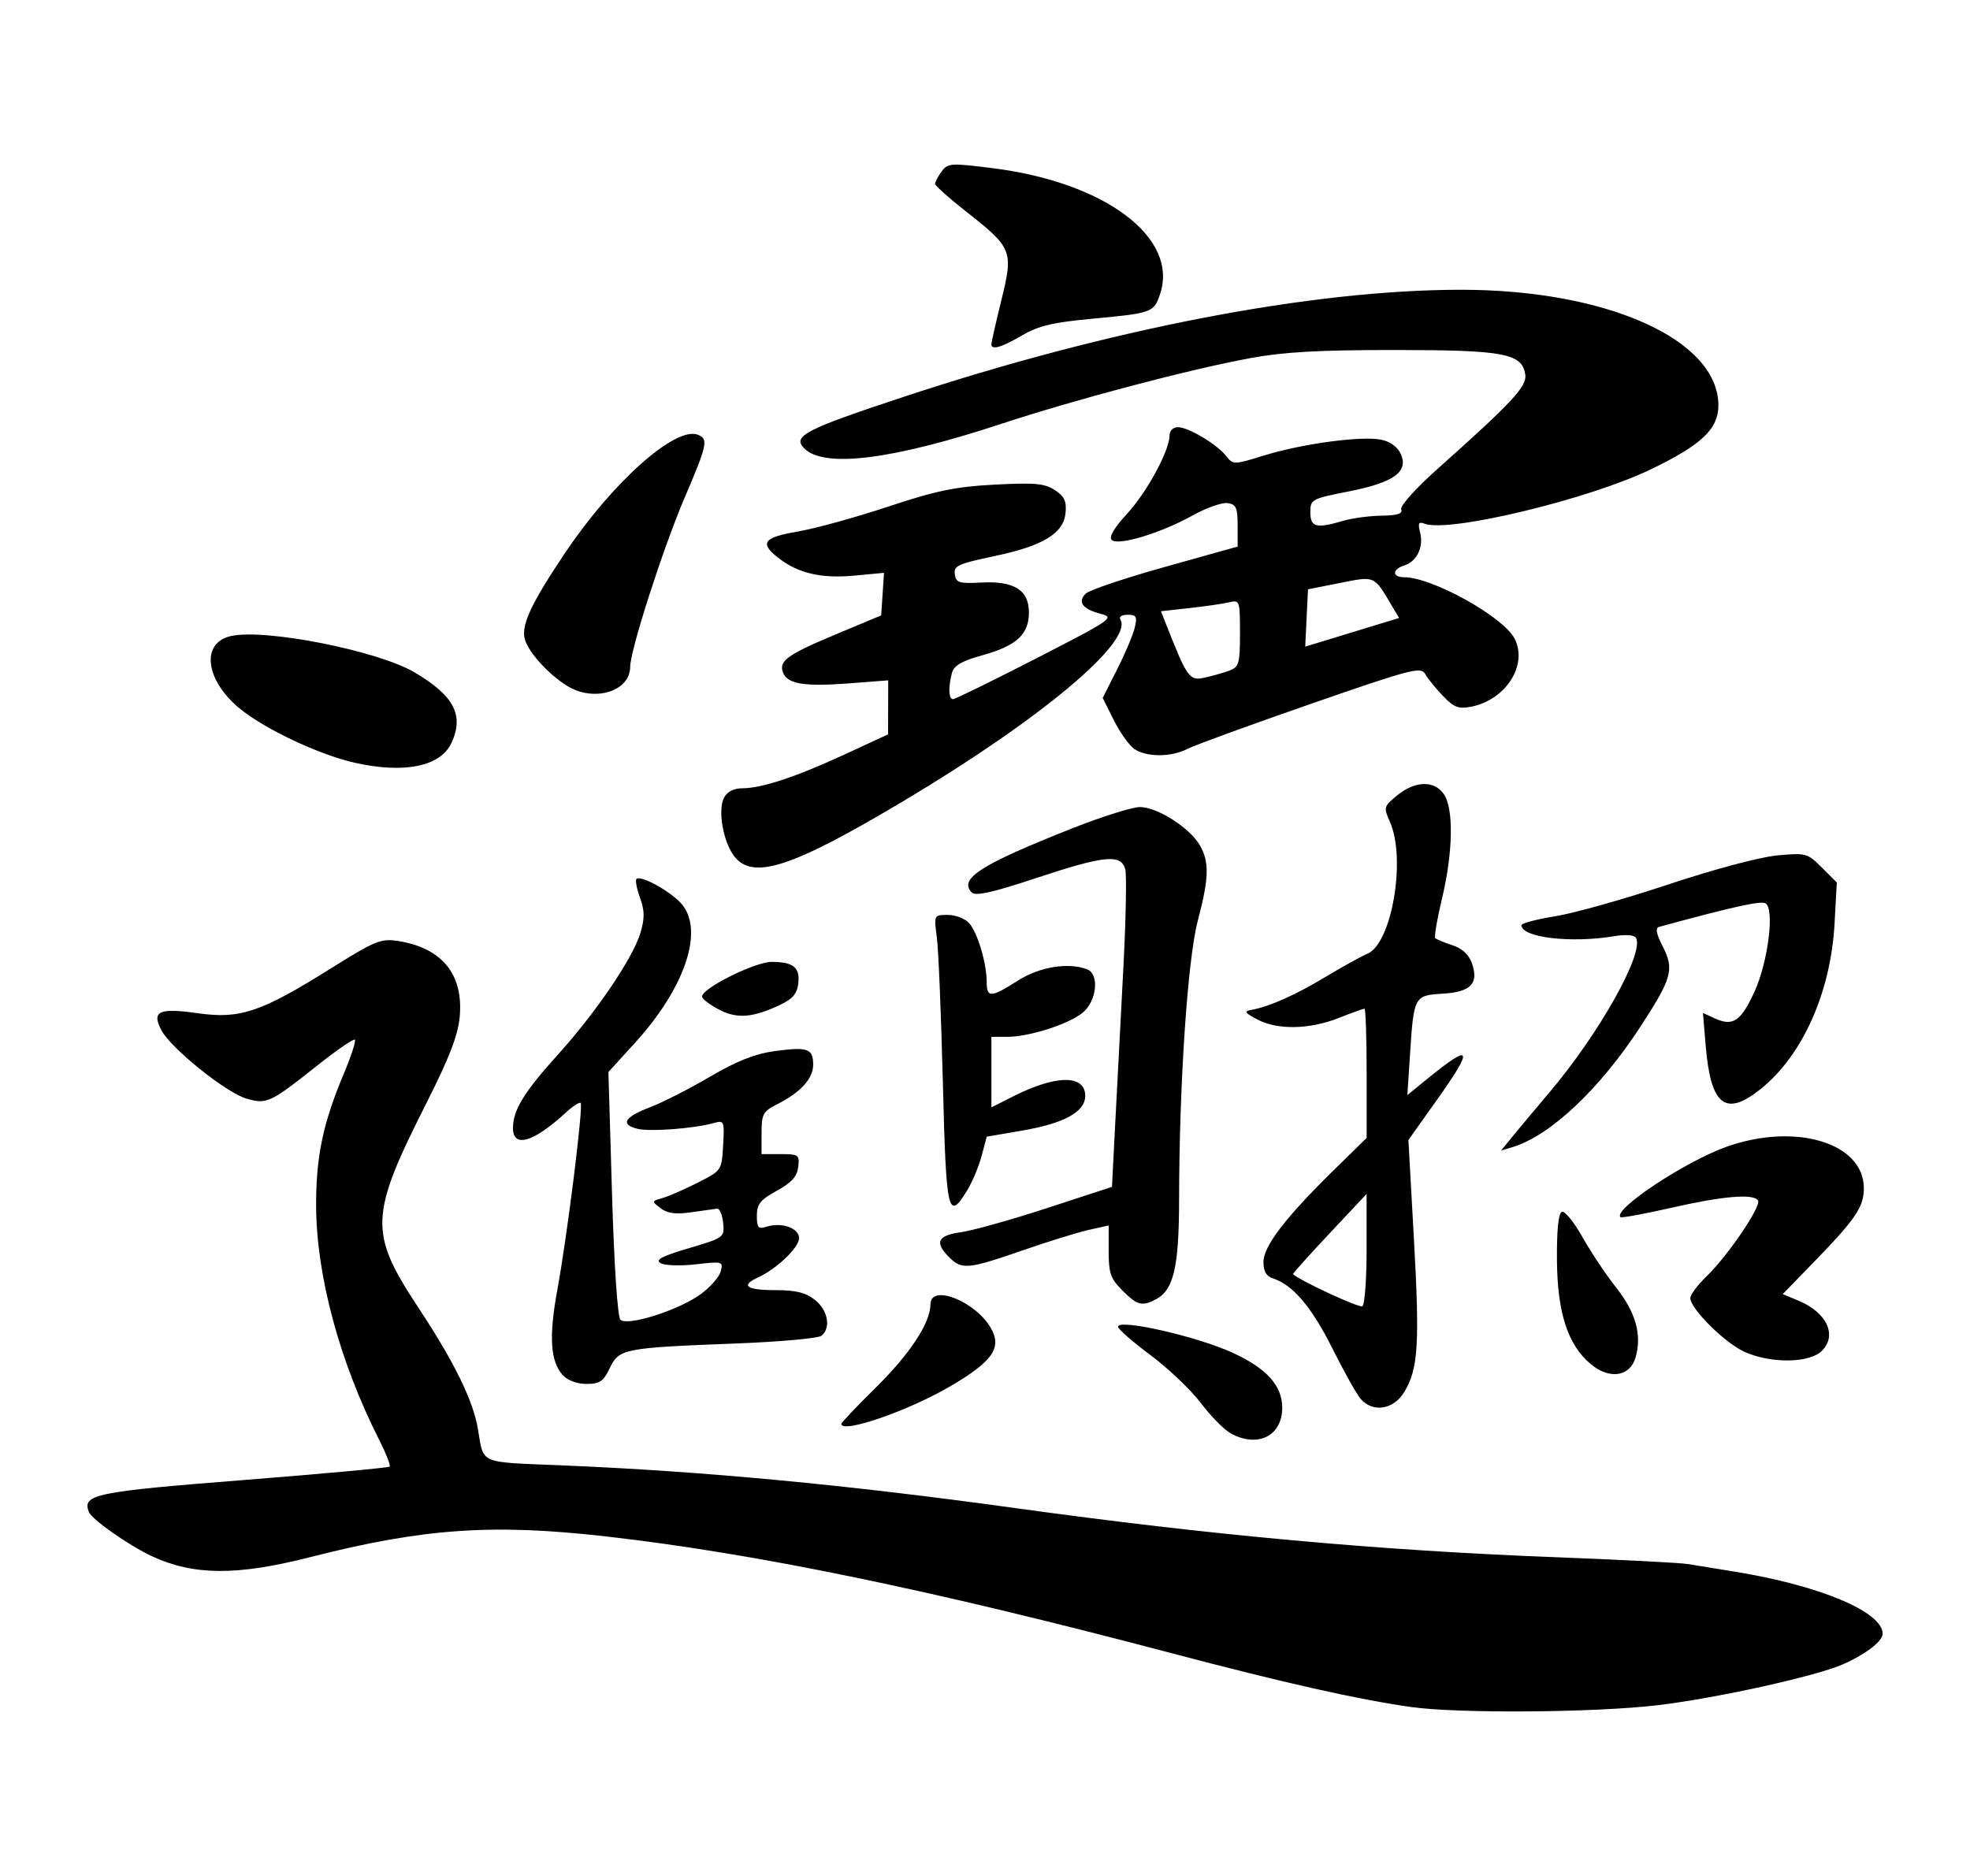 <!-- Created with Inkscape (http://www.inkscape.org/) -->
<svg xmlns:rdf="http://www.w3.org/1999/02/22-rdf-syntax-ns#" xmlns="http://www.w3.org/2000/svg" height="400" width="420" version="1.1" xmlns:cc="http://creativecommons.org/ns#" xmlns:dc="http://purl.org/dc/elements/1.1/">
	<path d="m300.87 363.98c-11.495-1.633-27.015-5.123-51.355-11.548-51.176-13.508-88.211-21.156-120.14-24.809-24.386-2.79-39.154-1.759-63.357 4.424-15.509 3.962-24.789 3.898-33.643-0.231-4.957-2.312-12.826-7.845-13.443-9.453-1.427-3.719 1.306-4.282 32.883-6.774 16.947-1.338 31.012-2.631 31.254-2.873 0.242-0.242-0.763-2.817-2.235-5.722-8.453-16.682-13.403-35.084-13.437-49.958-0.024-10.441 1.467-17.544 5.889-28.071 1.569-3.735 2.637-7.008 2.372-7.274-0.265-0.265-3.841 2.188-7.947 5.451-10.125 8.046-10.867 8.39-15.254 7.076-4.323-1.295-15.993-10.682-18.011-14.488-2.188-4.126-0.629-4.869 7.731-3.683 9.008 1.278 13.444-0.214 28.3-9.514 9.54-5.972 10.729-6.458 14.398-5.887 9.377 1.46 13.976 7.136 13.131 16.205-0.36 3.865-2.211 8.679-6.919 18-12.379 24.508-12.515 27.875-1.783 44.139 7.57 11.473 11.557 19.615 12.589 25.707 1.287 7.598-0.067 7.008 17.751 7.746 30.212 1.252 60.662 4.12 96.731 9.108 42.142 5.829 77.442 9.036 115.5 10.494 13.75 0.527 26.35 1.18 28 1.451 1.65 0.271 6.15 1.003 10 1.627 18.063 2.925 31.5 8.569 31.5 13.231 0 1.599-3.635 4.393-8.5 6.534-5.769 2.539-27.106 7.245-39.494 8.709-13.383 1.583-42.559 1.794-52.506 0.381zm-38.5-58.358c-1.375-0.756-4.246-3.675-6.379-6.488s-6.971-7.413-10.75-10.224c-3.779-2.81-6.871-5.518-6.871-6.017 0-1.776 16.918 2.075 24.5 5.577 7.202 3.326 10.5 6.997 10.5 11.686 0 6.033-5.235 8.634-11 5.466zm-83-2.026c0-0.264 3.315-3.752 7.366-7.75 7.306-7.21 11.634-13.806 11.634-17.73 0-4.478 9.692-0.625 12.927 5.14 2.333 4.156 0.3 7.052-8.633 12.296-9.005 5.287-23.294 10.222-23.294 8.044zm110.76-5.27c-0.85-0.963-3.593-5.85-6.095-10.861-4.384-8.779-8.439-13.547-12.664-14.888-1.388-0.44-2.005-1.512-2.005-3.479 0-3.365 4.641-9.441 14.891-19.496l7.109-6.973v-13.777c0-7.577-0.208-13.777-0.463-13.777s-2.746 0.9-5.537 2c-6.21 2.448-13.033 2.566-17.3 0.3-2.739-1.455-2.912-1.752-1.2-2.06 3.765-0.678 9.323-3.154 15.661-6.974 3.486-2.102 7.559-4.354 9.05-5.004 5.171-2.257 8.226-20.205 4.774-28.041-1.401-3.179-1.354-3.353 1.536-5.714 3.797-3.103 7.868-3.219 9.923-0.285 2.143 3.06 1.987 12.413-0.372 22.273-1.052 4.398-1.702 8.207-1.444 8.465 0.258 0.258 1.901 0.935 3.65 1.504 2.092 0.681 3.517 1.994 4.163 3.838 1.518 4.328-0.215 6.142-6.205 6.496-6.07 0.359-6.175 0.549-6.97 12.663l-0.588 8.962 4.25-3.462c9.522-7.758 10.014-6.714 2.089 4.437l-6.114 8.604 1.169 20.965c1.263 22.656 0.933 27.856-2.083 32.815-2.255 3.708-6.628 4.404-9.222 1.467zm1.23-32.059-0.005-11.691-7.946 8.465c-4.37 4.656-7.856 8.544-7.745 8.641 1.743 1.524 14.127 7.249 14.792 6.838 0.501-0.309 0.908-5.824 0.905-12.254zm-171.38 26.94c-2.654-2.933-2.991-8.193-1.162-18.146 2.115-11.508 5.582-39.279 4.979-39.882-0.248-0.248-1.683 0.685-3.19 2.073-6.87 6.329-11.24 7.604-11.24 3.281 0-3.825 2.347-7.661 9.599-15.69 8.114-8.982 15.954-20.537 17.551-25.868 0.953-3.18 0.939-4.756-0.065-7.532-0.698-1.931-1.04-3.74-0.759-4.021 0.938-0.938 7.701 2.881 9.805 5.537 4.575 5.776 0.412 17.844-10.157 29.444l-5.63 6.179 0.767 25.89c0.454 15.333 1.186 26.309 1.795 26.918 1.455 1.455 12.369-2.002 17.068-5.405 2.057-1.49 3.998-3.693 4.312-4.896 0.554-2.118 0.389-2.165-5.286-1.507-3.222 0.374-6.599 0.265-7.505-0.242-1.261-0.706 0.143-1.453 5.984-3.187 7.556-2.243 7.628-2.297 7.325-5.418-0.168-1.734-0.756-3.093-1.306-3.021-0.55 0.072-3.035 0.422-5.522 0.777-3.291 0.47-5.06 0.234-6.5-0.865-1.946-1.486-1.94-1.522 0.392-2.175 1.304-0.365 4.679-1.835 7.5-3.266 5.128-2.601 5.13-2.604 5.436-7.983 0.296-5.196 0.227-5.359-2-4.742-4.314 1.195-13.606 1.891-16.282 1.22-3.714-0.932-2.768-2.514 2.756-4.611 2.587-0.982 8.299-3.893 12.692-6.469 5.715-3.35 9.63-4.907 13.758-5.469 7.11-0.968 8.27-0.564 8.27 2.886 0 2.986-2.674 5.911-7.75 8.476-2.938 1.485-3.25 2.073-3.25 6.117v4.474h4.066c3.842 0 4.049 0.151 3.75 2.737-0.235 2.034-1.408 3.337-4.566 5.075-3.532 1.943-4.25 2.843-4.25 5.33 0 2.572 0.291 2.9 2.072 2.335 3.219-1.022 6.928 0.292 6.928 2.453 0 1.972-4.794 6.563-8.723 8.353-3.837 1.748-2.558 2.716 3.588 2.716 4.419 0 6.515 0.511 8.5 2.073 2.798 2.201 3.486 6.011 1.385 7.669-0.688 0.542-8.9 1.28-18.25 1.64-23.909 0.92-24.888 1.111-26.853 5.233-1.362 2.856-2.141 3.386-4.976 3.386-2.017 0-4.04-0.75-5.059-1.876zm219.16-2.351c-4.877-4.059-7.125-10.983-7.202-22.178-0.045-6.524 0.318-10.038 1.062-10.293 0.622-0.213 2.594 2.219 4.384 5.405 1.79 3.186 4.981 7.974 7.093 10.64 4.251 5.367 5.608 10.161 4.236 14.974-1.182 4.147-5.541 4.809-9.573 1.452zm32.73-2.638c-4.173-1.901-11.5-9.19-11.5-11.441 0-0.716 1.608-2.852 3.572-4.747 4.467-4.309 11.603-14.854 10.863-16.051-0.933-1.509-7.437-0.966-18.435 1.538-5.775 1.315-10.677 2.216-10.892 2.003-1.653-1.633 13.883-11.92 22.705-15.034 14.692-5.186 29.187-0.773 29.187 8.886 0 3.987-1.774 6.594-10.808 15.886l-6.489 6.675 3.398 1.421c6.021 2.517 8.267 7.362 4.949 10.679-2.655 2.655-10.925 2.748-16.551 0.185zm-132.58-13.06c-2.518-2.518-2.923-3.681-2.923-8.394v-5.471l-4.25 0.95c-2.337 0.523-8.716 2.5-14.175 4.394-11.543 4.005-12.889 4.13-15.575 1.444-3.187-3.187-2.496-4.66 2.506-5.346 2.478-0.34 10.736-2.654 18.351-5.142l13.845-4.525 0.681-13.244c0.374-7.284 1.144-21.991 1.71-32.683 0.566-10.692 0.768-20.479 0.449-21.75-0.844-3.362-4.39-3.017-19.066 1.854-9.107 3.023-12.848 3.864-13.644 3.067-2.91-2.91 1.863-5.962 21.441-13.706 6.294-2.49 12.767-4.526 14.385-4.526 3.654 0 10.525 4.348 12.706 8.04 2.14 3.623 2.063 6.951-0.379 16.273-2.169 8.28-3.947 34.905-3.972 59.469-0.015 14.207-1.152 19.151-4.863 21.137-3.02 1.616-4.025 1.36-7.227-1.843zm-38.274-44.327c-0.363-14.438-0.941-28.388-1.285-31-0.624-4.742-0.62-4.75 2.35-4.75 1.636 0 3.675 0.787 4.531 1.75 1.797 2.022 3.741 8.502 3.749 12.5 0.007 3.478 0.837 3.447 6.667-0.25 4.644-2.945 10.741-3.934 14.757-2.393 2.688 1.032 2.023 6.9-1.056 9.322-3.129 2.461-11.385 5.071-16.044 5.071h-3.318v7.517 7.517l4.75-2.394c9.078-4.575 15.25-4.598 15.25-0.058 0 3.421-4.476 5.874-13.544 7.425l-7.455 1.275-1.092 4.109c-0.601 2.26-1.988 5.571-3.082 7.359-4.091 6.681-4.474 4.983-5.178-23zm121.43 11.52c1.329-1.634 4.858-5.851 7.843-9.37 10.715-12.636 20.399-29.946 18.485-33.043-0.36-0.582-2.268-0.717-4.585-0.326-9.193 1.553-19.826 0.299-19.826-2.339 0-0.407 3.263-1.266 7.25-1.911 3.987-0.644 14.809-3.69 24.049-6.768 9.612-3.202 19.532-5.852 23.188-6.193 6.19-0.578 6.489-0.497 9.572 2.586l3.182 3.182-0.477 8.707c-0.806 14.706-6.799 28.14-15.763 35.336-7.486 6.009-10.642 3.533-11.708-9.185l-0.59-7.037 2.585 1.178c3.809 1.735 5.521 0.575 8.386-5.684 2.915-6.367 4.34-17.657 2.382-18.867-0.979-0.605-6.943 0.713-22.729 5.023-0.81 0.221-0.568 1.5 0.784 4.131 2.525 4.917 2.008 6.788-4.734 17.132-8.704 13.353-19.236 23.267-27.293 25.692l-2.417 0.727 2.417-2.972zm-169.02-27.01c-1.892-0.969-3.574-2.212-3.737-2.762-0.48-1.617 11.2-7.502 14.857-7.485 4.598 0.021 6.039 1.193 5.651 4.593-0.247 2.167-1.207 3.307-3.83 4.552-5.785 2.745-9.169 3.033-12.94 1.101zm3.146-32.727c-2.406-3.059-3.602-9.927-2.188-12.568 0.663-1.238 2.092-1.966 3.858-1.966 4.153 0 11.475-2.421 21.858-7.226l9.234-4.274 0.016-5.756 0.016-5.756-8.381 0.644c-9.493 0.73-13.11 0.137-14.046-2.301-0.954-2.487 0.908-3.827 11.426-8.222l9.5-3.97 0.303-4.537 0.303-4.537-6.395 0.597c-6.991 0.653-11.991-0.521-16.149-3.792-4.056-3.19-3.186-4.356 4.193-5.622 3.716-0.637 12.378-3.026 19.25-5.308 10.261-3.408 14.319-4.246 22.704-4.687 8.549-0.45 10.632-0.26 12.809 1.166 2.046 1.341 2.534 2.374 2.291 4.86-0.431 4.407-4.79 7.042-15.297 9.247-7.625 1.6-8.574 2.039-8.31 3.849 0.263 1.805 0.913 2.009 5.606 1.756 7.038-0.379 10.192 1.599 10.192 6.392 0 4.657-2.65 7.093-9.915 9.113-4.4 1.223-6.072 2.191-6.492 3.756-0.82 3.054-0.718 5.608 0.223 5.608 0.449 0 8.43-3.91 17.736-8.69 16.265-8.354 16.796-8.722 13.733-9.516-3.867-1.002-4.986-2.534-3.154-4.319 0.753-0.733 8.343-3.286 16.868-5.674l15.5-4.341v-4.48c0-3.831-0.314-4.525-2.162-4.788-1.189-0.169-4.564 1.031-7.5 2.667-6.724 3.748-15.873 6.506-17.196 5.183-0.622-0.622 0.543-2.604 3.267-5.56 4.256-4.617 9.063-13.474 9.081-16.732 0.006-0.998 0.762-1.748 1.76-1.746 2.245 0.005 8.299 3.611 10.281 6.125 1.514 1.92 1.604 1.919 8.164-0.107 8.074-2.494 20.691-4.194 24.89-3.354 1.917 0.383 3.502 1.528 4.181 3.018 1.739 3.816-1.448 6.12-11.091 8.02-7.938 1.564-8.175 1.693-8.175 4.453 0 3.188 1.249 3.511 7.007 1.811 1.921-0.567 5.6-1.06 8.175-1.095 3.381-0.046 4.545-0.42 4.19-1.347-0.278-0.724 3.113-4.497 7.778-8.655 15.816-14.097 19.034-17.55 18.68-20.039-0.649-4.561-4.417-5.276-27.829-5.282-16.363-0.004-23.77 0.418-31 1.768-13.278 2.478-37.023 8.756-53 14.011-23.274 7.656-37.66 9.44-41.904 5.196-2.593-2.593 0.166-4.031 20.904-10.892 44.114-14.595 87.225-22.902 119-22.93 31.204-0.028 54.983 10.629 54.996 24.647 0.005 5.03-3.589 8.434-14.402 13.646-13.291 6.405-43.085 13.566-48.231 11.591-1.277-0.49-1.462-0.116-0.95 1.923 0.774 3.084-0.715 6.135-3.412 6.99-2.583 0.82-2.591 2.5-0.012 2.5 5.982 0 21.139 8.413 23.547 13.07 2.905 5.617-1.847 13.086-9.246 14.535-2.681 0.525-3.669 0.15-6-2.277-1.534-1.598-3.24-3.703-3.79-4.678-0.92-1.631-2.878-1.121-24.473 6.379-12.91 4.483-24.7 8.786-26.2 9.561-3.484 1.801-8.813 1.808-11.375 0.014-1.096-0.768-3.058-3.528-4.359-6.133l-2.366-4.737 3.092-6.117c1.701-3.364 3.386-7.355 3.745-8.867 0.559-2.355 0.341-2.75-1.515-2.75-1.192 0-1.897 0.437-1.567 0.971 2.88 4.66-16.861 21.226-46.062 38.651-23.909 14.268-32.213 16.999-36.214 11.913zm105.54-39.63c2.044-0.77 2.25-1.502 2.25-7.981 0-6.893-0.076-7.115-2.25-6.586-1.238 0.301-5.028 0.854-8.424 1.229l-6.174 0.682 1.035 2.63c4.573 11.622 5.018 12.243 8.251 11.54 1.684-0.366 4.074-1.047 5.311-1.513zm34.638-13.808c-3.861-6.511-3.539-6.369-11.051-4.878l-6.837 1.357-0.295 6.112-0.295 6.112 10.007-3.056 10.007-3.056-1.536-2.59zm-221.17 33.45c-7.635-1.725-19.347-7.273-24.599-11.653-7.285-6.075-8.168-13.943-1.722-15.359 7.333-1.611 31.269 3.126 39.096 7.736 8.412 4.954 10.611 9.114 7.929 15-2.315 5.081-10.062 6.681-20.704 4.276zm45.278-16.41c-3.891-2.425-8.101-7.043-8.932-9.8-0.906-3.003 1.188-7.545 8.513-18.474 10.155-15.15 23.543-27.082 28.327-25.246 2.309 0.886 2.064 2.049-2.846 13.525-4.536 10.602-11.562 32.436-11.562 35.93 0 5.32-7.745 7.652-13.5 4.065zm90.5-72.825c0-0.386 0.966-4.64 2.146-9.453 2.577-10.51 2.354-11.061-7.671-18.94-3.561-2.799-6.475-5.412-6.475-5.806 0-0.395 0.627-1.576 1.394-2.624 1.315-1.798 1.938-1.838 10.956-0.699 23.935 3.023 39.589 14.787 35.632 26.777-1.323 4.008-1.662 4.131-14.769 5.346-8.113 0.752-11.214 1.498-14.678 3.527-4.395 2.576-6.535 3.189-6.535 1.872z"/>
</svg>
